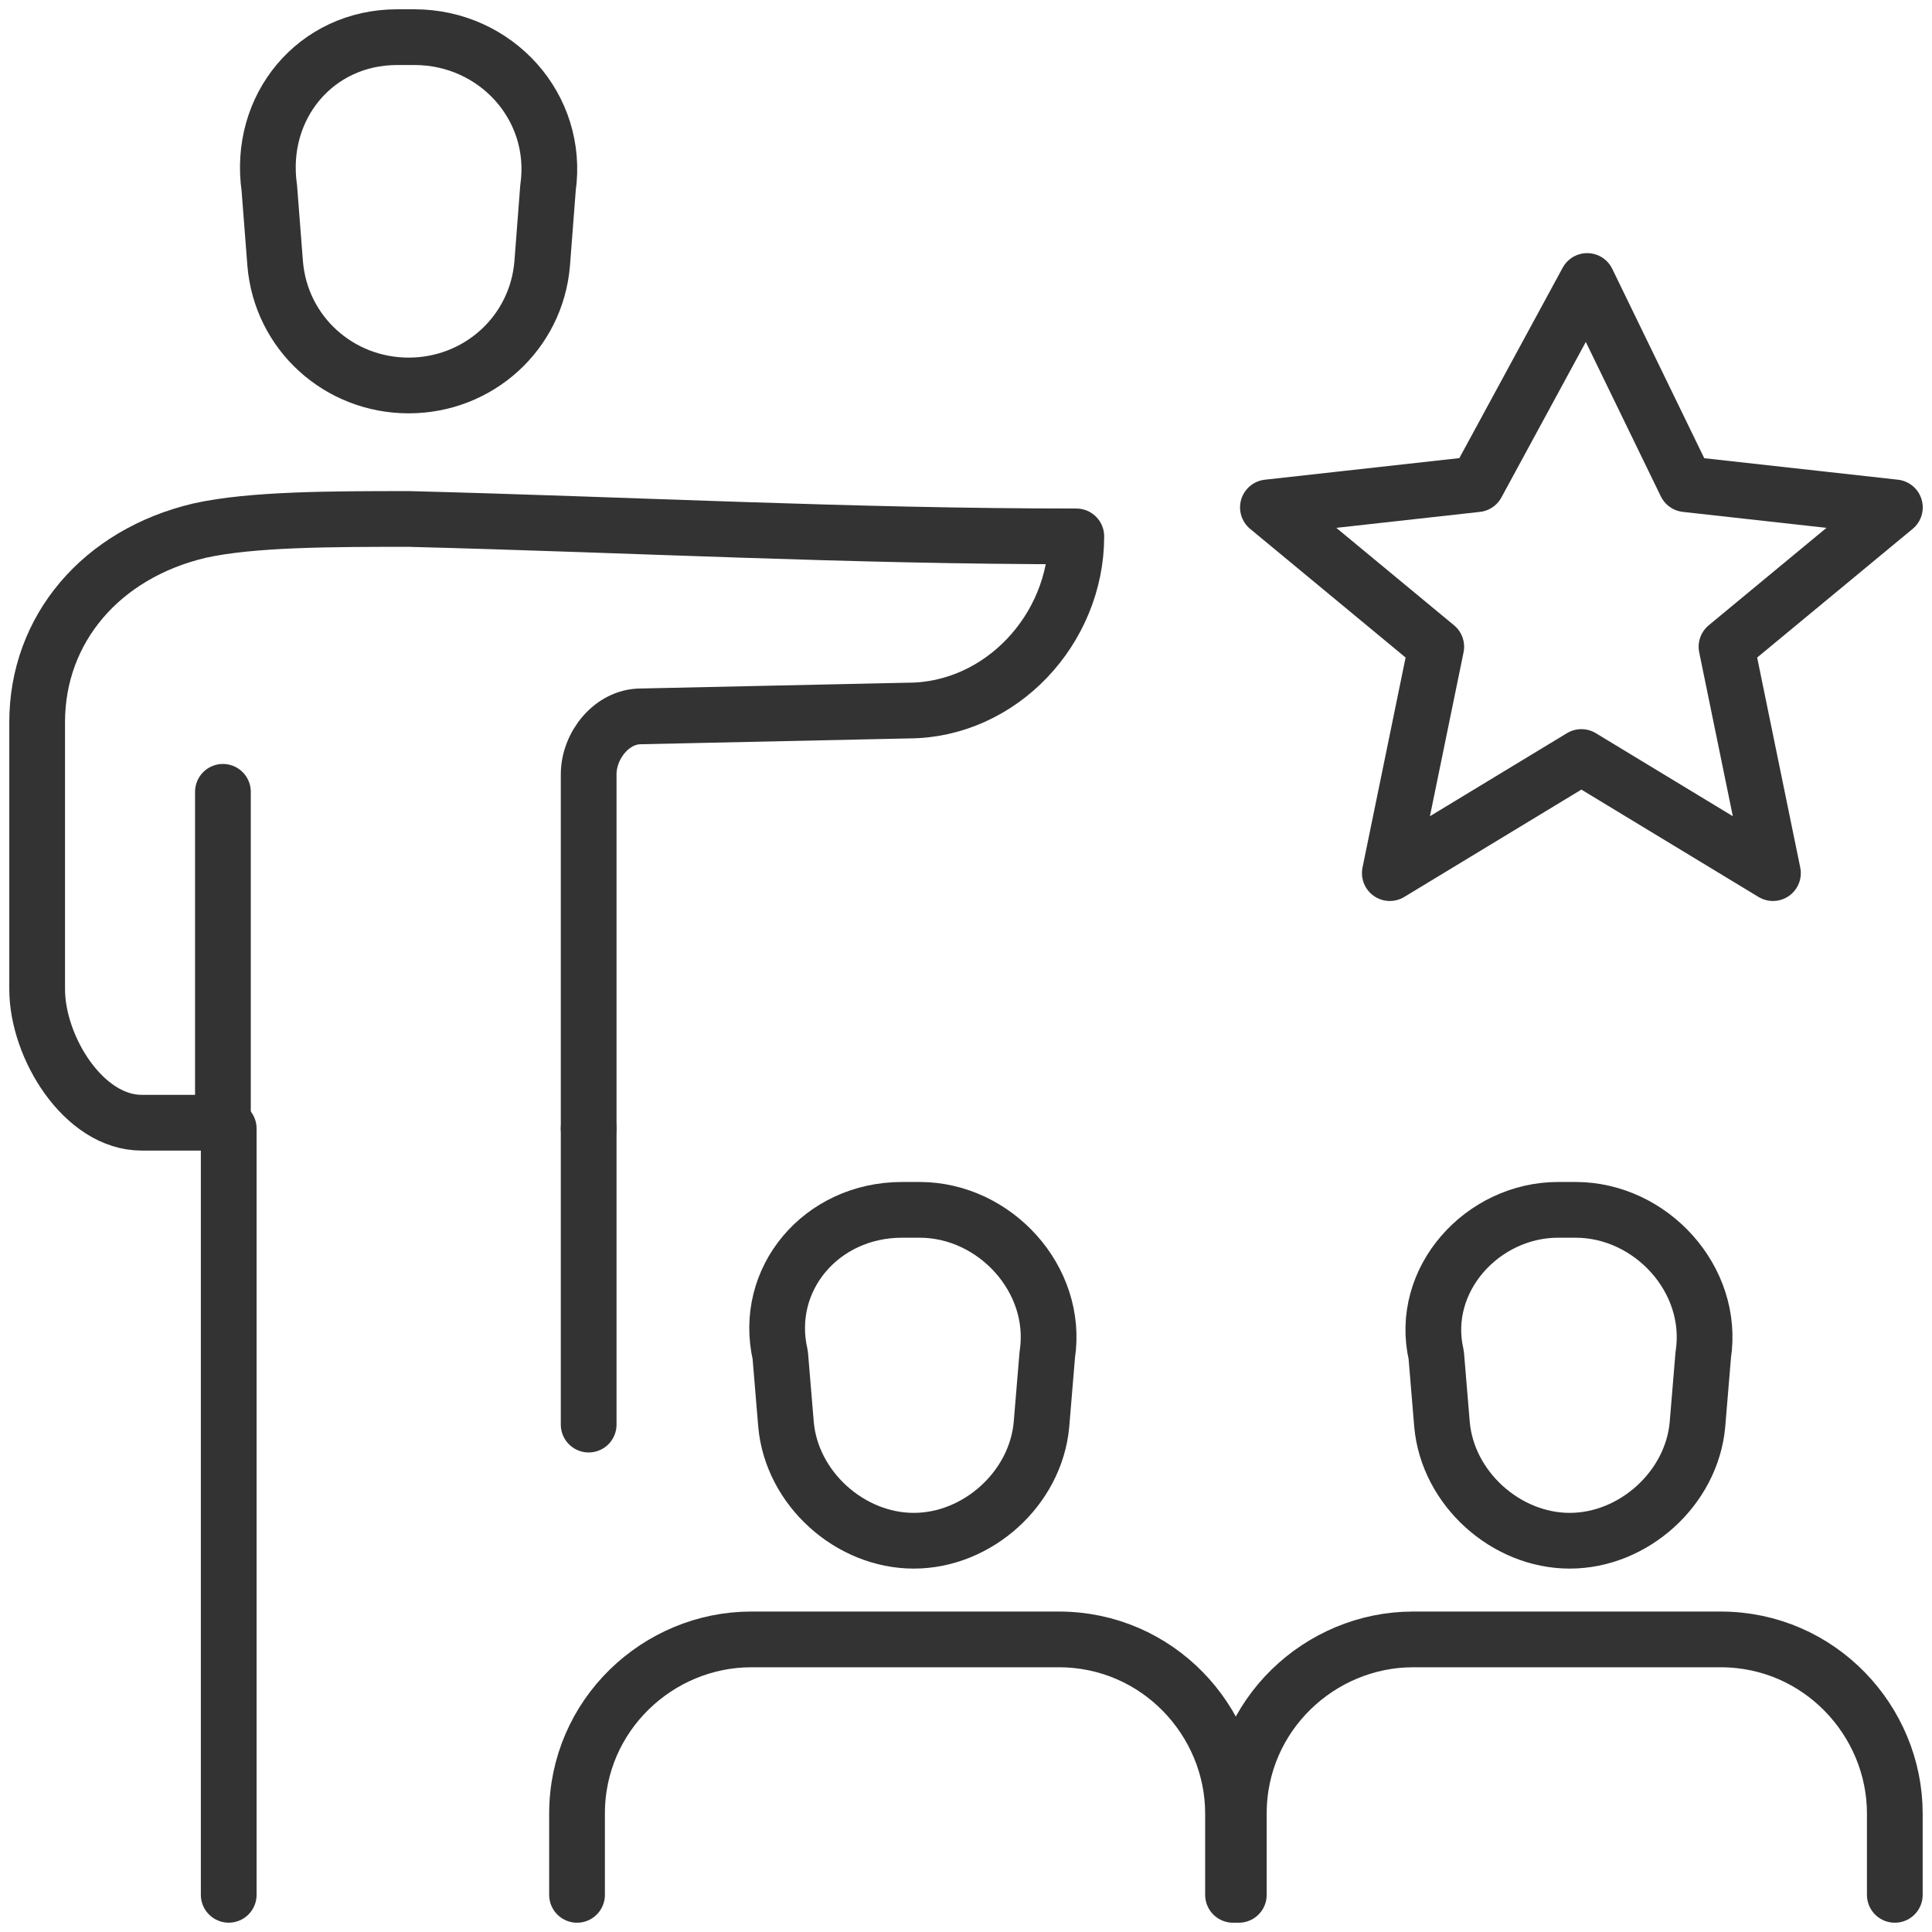 <svg width="52" height="52" viewBox="0 0 52 52" fill="none" xmlns="http://www.w3.org/2000/svg">
<path d="M10.687 1H11.155C13.343 1 15.062 2.875 14.749 5.063L14.593 7.094C14.437 8.969 12.874 10.375 10.999 10.375C9.124 10.375 7.562 8.969 7.406 7.094L7.249 5.063C6.937 2.875 8.499 1 10.687 1Z" stroke="#333333" stroke-width="1.5" stroke-miterlimit="10" stroke-linecap="round" stroke-linejoin="round"/>
<path d="M6.156 50.999V30.375" stroke="#333333" stroke-width="1.5" stroke-miterlimit="10" stroke-linecap="round" stroke-linejoin="round"/>
<path d="M15.844 30.375V38.343" stroke="#333333" stroke-width="1.5" stroke-miterlimit="10" stroke-linecap="round" stroke-linejoin="round"/>
<path d="M15.844 30.375V20.843C15.844 20.062 16.469 19.281 17.25 19.281L24.438 19.125C26.938 19.125 28.969 16.937 28.969 14.437C22.875 14.437 17.094 14.124 11 13.968C8.969 13.968 6.781 13.968 5.375 14.281C2.719 14.906 1 16.937 1 19.437V26.625C1 28.187 2.25 30.218 3.813 30.218H6V21.312" stroke="#333333" stroke-width="1.5" stroke-miterlimit="10" stroke-linecap="round" stroke-linejoin="round"/>
<path d="M24.281 32.563H24.75C26.781 32.563 28.5 34.438 28.187 36.469L28.031 38.344C27.875 40.063 26.312 41.469 24.594 41.469C22.875 41.469 21.312 40.063 21.156 38.344L21 36.469C20.531 34.438 22.094 32.563 24.281 32.563Z" stroke="#333333" stroke-width="1.5" stroke-miterlimit="10" stroke-linecap="round" stroke-linejoin="round"/>
<path d="M15.531 51V48.812C15.531 46.156 17.718 44.125 20.218 44.125H28.5C31.156 44.125 33.187 46.312 33.187 48.812V51" stroke="#333333" stroke-width="1.5" stroke-miterlimit="10" stroke-linecap="round" stroke-linejoin="round"/>
<path d="M41.937 32.563H42.405C44.437 32.563 46.156 34.438 45.843 36.469L45.687 38.344C45.531 40.063 43.968 41.469 42.249 41.469C40.531 41.469 38.968 40.063 38.812 38.344L38.656 36.469C38.187 34.438 39.906 32.563 41.937 32.563Z" stroke="#333333" stroke-width="1.5" stroke-miterlimit="10" stroke-linecap="round" stroke-linejoin="round"/>
<path d="M33.343 51V48.812C33.343 46.156 35.531 44.125 38.031 44.125H46.312C48.968 44.125 50.999 46.312 50.999 48.812V51" stroke="#333333" stroke-width="1.5" stroke-miterlimit="10" stroke-linecap="round" stroke-linejoin="round"/>
<path d="M42.719 7.563L45.376 13.032L51.001 13.657L46.469 17.407L47.719 23.5L42.563 20.375L37.407 23.5L38.657 17.407L34.126 13.657L39.751 13.032L42.719 7.563Z" stroke="#333333" stroke-width="1.5" stroke-miterlimit="10" stroke-linecap="round" stroke-linejoin="round"/>
</svg>
